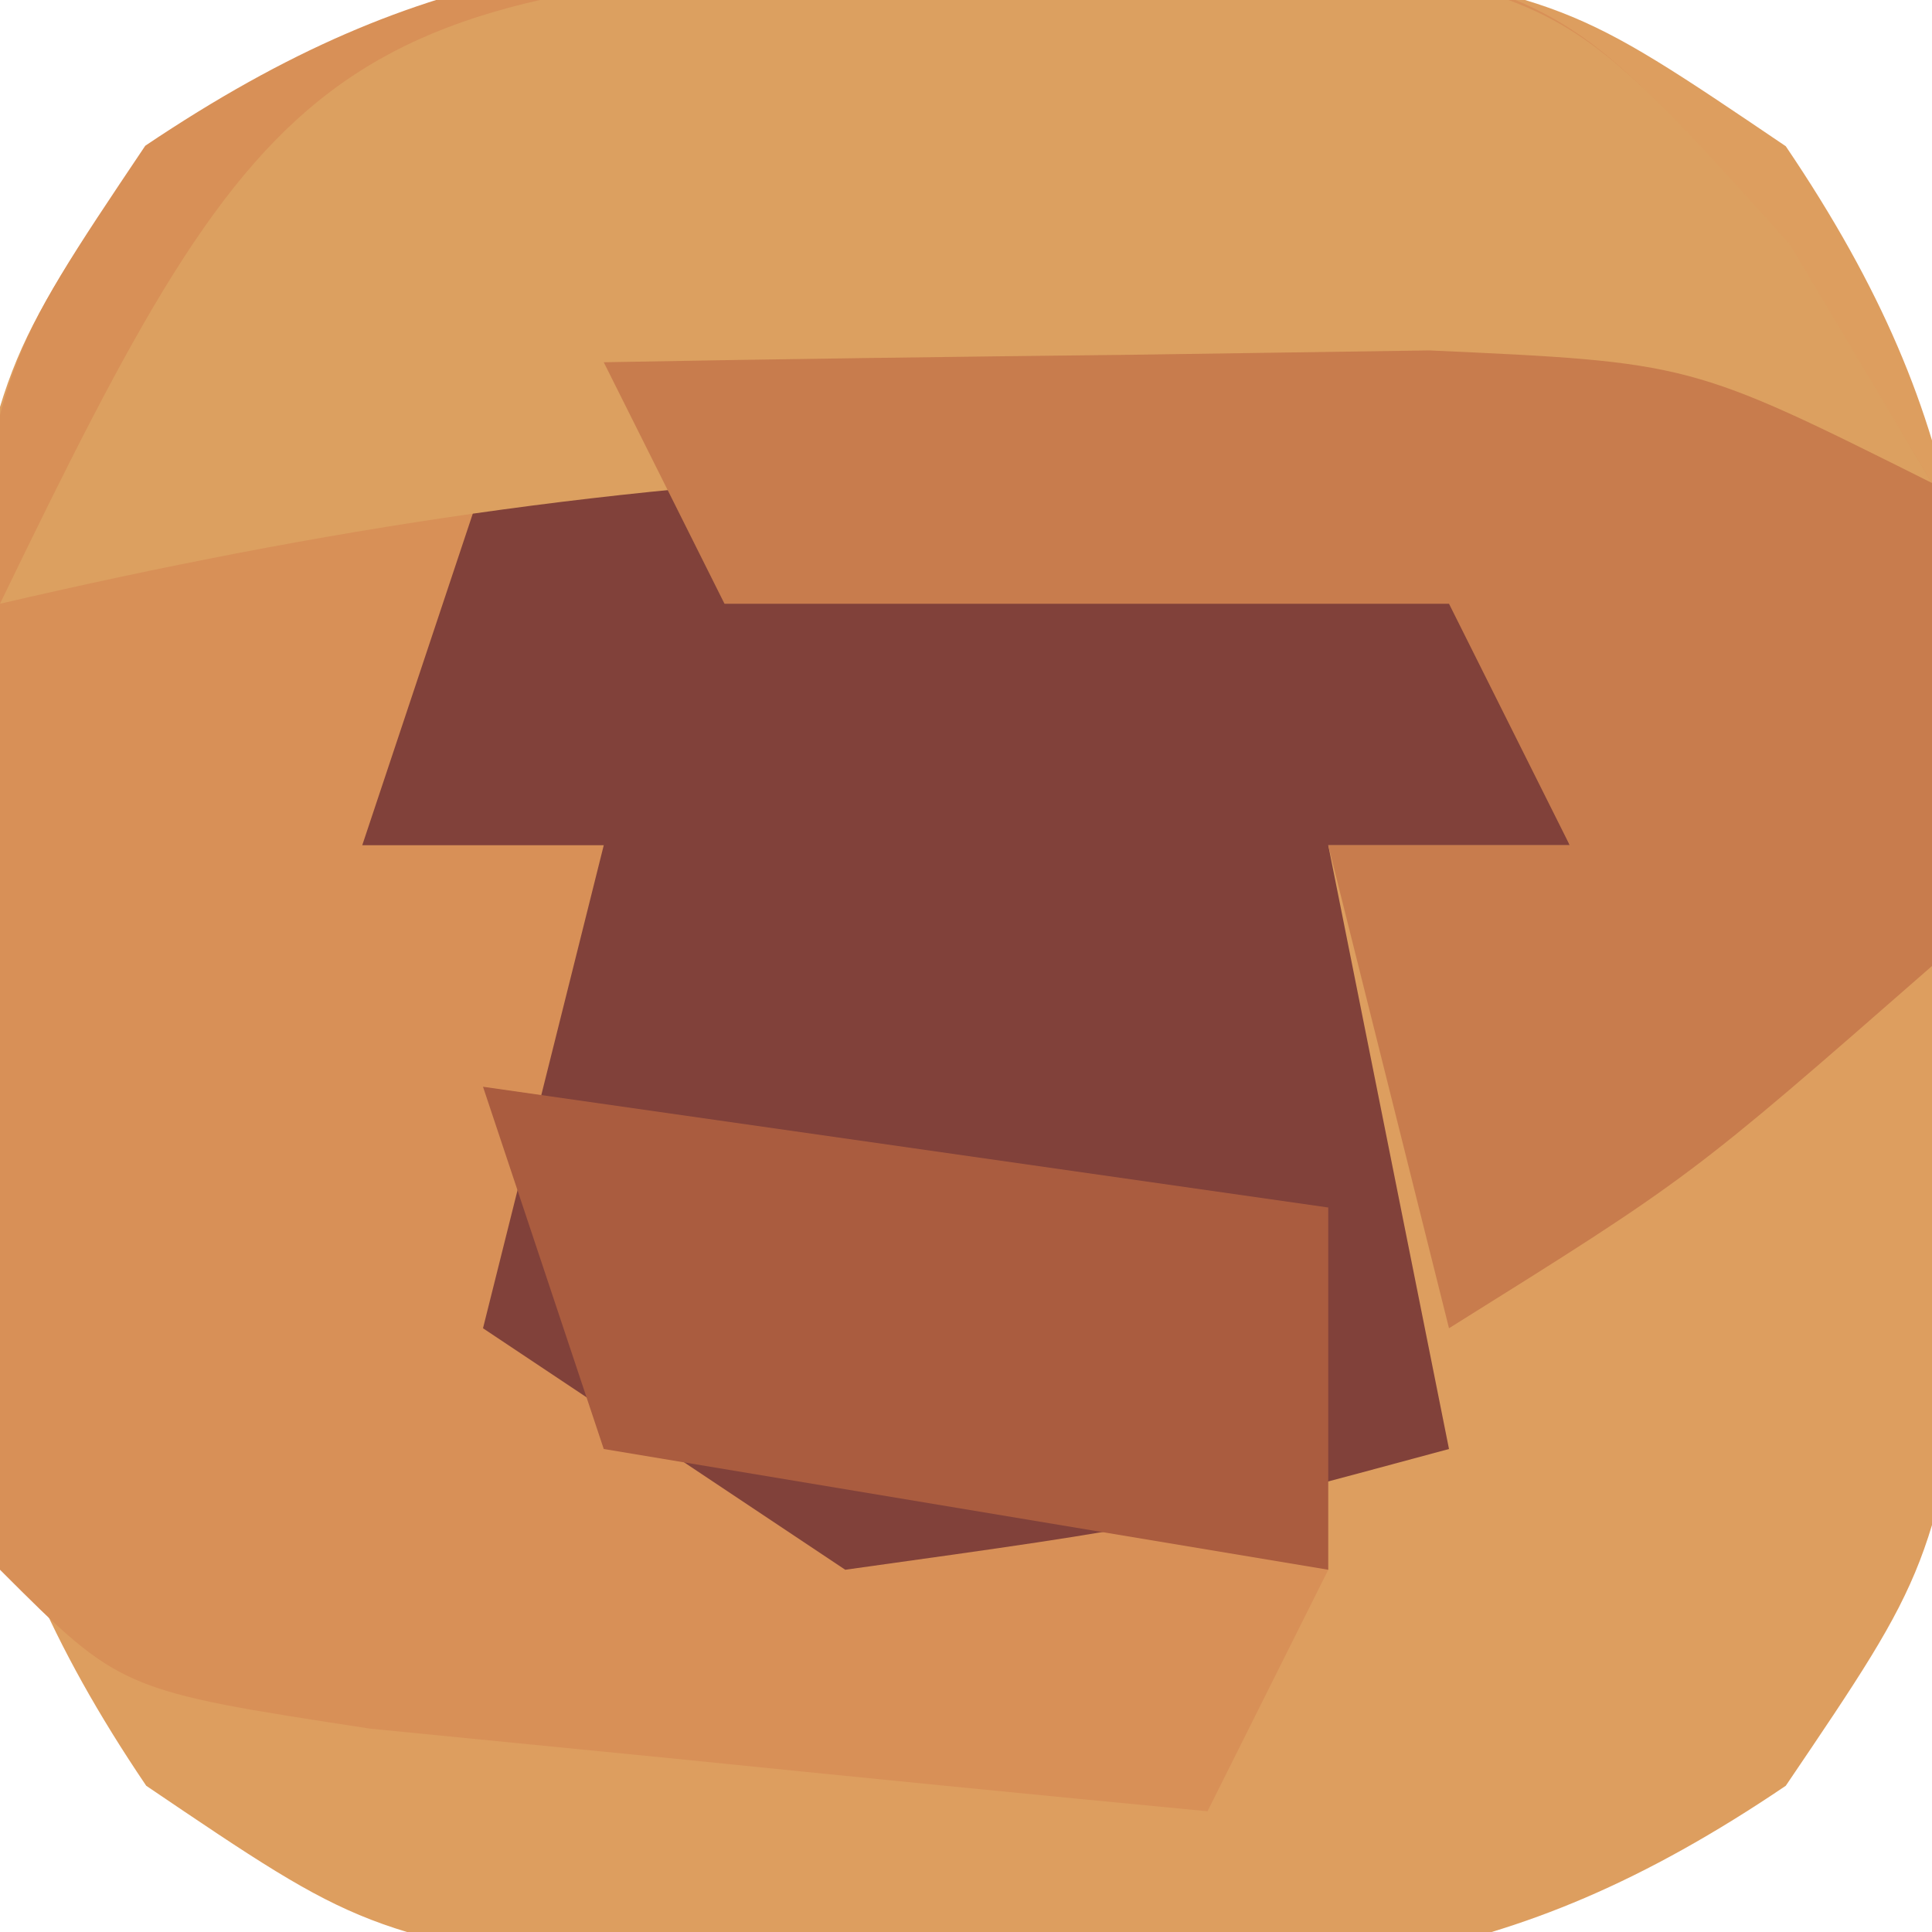 <?xml version="1.0" encoding="UTF-8"?>
<svg version="1.1" xmlns="http://www.w3.org/2000/svg" width="16" height="16">
<path d="M0 0 C0.866 -0.008 1.732 -0.015 2.625 -0.023 C5 0.375 5 0.375 6.789 1.586 C8.39 3.952 8.4 5.535 8.375 8.375 C8.383 9.241 8.39 10.107 8.398 11 C8 13.375 8 13.375 6.789 15.164 C4.423 16.765 2.84 16.775 0 16.75 C-0.866 16.758 -1.732 16.765 -2.625 16.773 C-5 16.375 -5 16.375 -6.789 15.164 C-8.39 12.798 -8.4 11.215 -8.375 8.375 C-8.383 7.509 -8.39 6.643 -8.398 5.75 C-8 3.375 -8 3.375 -6.789 1.586 C-4.423 -0.015 -2.84 -0.025 0 0 Z " fill="#DD9E5F" transform="translate(8,-0.375)"/>
<path d="M0 0 C0.866 -0.019 1.732 -0.039 2.625 -0.059 C5 0.438 5 0.438 6.812 2.465 C7.204 3.116 7.596 3.767 8 4.438 C7.229 4.403 6.458 4.368 5.664 4.332 C4.16 4.291 4.16 4.291 2.625 4.25 C1.627 4.215 0.63 4.18 -0.398 4.145 C-1.686 4.29 -1.686 4.29 -3 4.438 C-3.99 5.923 -3.99 5.923 -5 7.438 C-4.34 7.438 -3.68 7.438 -3 7.438 C-3 8.758 -3 10.078 -3 11.438 C-1.02 12.098 0.96 12.758 3 13.438 C2.67 14.098 2.34 14.758 2 15.438 C0.52 15.297 -0.959 15.15 -2.438 15 C-3.261 14.919 -4.085 14.838 -4.934 14.754 C-7 14.438 -7 14.438 -8 13.438 C-8.203 11.258 -8.203 11.258 -8.25 8.562 C-8.276 7.678 -8.302 6.794 -8.328 5.883 C-8 3.438 -8 3.438 -6.797 1.645 C-4.433 0.056 -2.834 0.004 0 0 Z " fill="#D89057" transform="translate(8,-0.438)"/>
<path d="M0 0 C2.64 0 5.28 0 8 0 C8.33 0.99 8.66 1.98 9 3 C8.34 3 7.68 3 7 3 C7.33 4.65 7.66 6.3 8 8 C5.688 8.625 5.688 8.625 3 9 C2.01 8.34 1.02 7.68 0 7 C0.33 5.68 0.66 4.36 1 3 C0.34 3 -0.32 3 -1 3 C-0.67 2.01 -0.34 1.02 0 0 Z " fill="#81413A" transform="translate(4,4)"/>
<path d="M0 0 C1.326 -0.056 1.326 -0.056 2.68 -0.113 C5.125 0.312 5.125 0.312 6.945 2.332 C7.529 3.312 7.529 3.312 8.125 4.312 C7.389 4.301 6.653 4.289 5.895 4.277 C4.919 4.268 3.943 4.259 2.938 4.25 C1.975 4.238 1.012 4.227 0.02 4.215 C-2.731 4.308 -5.2 4.691 -7.875 5.312 C-5.668 0.752 -5.15 0.142 0 0 Z " fill="#DCA060" transform="translate(7.875,-0.312)"/>
<path d="M0 0 C1.458 -0.027 2.917 -0.046 4.375 -0.062 C5.187 -0.074 5.999 -0.086 6.836 -0.098 C9 0 9 0 11 1 C11 2.32 11 3.64 11 5 C9 6.75 9 6.75 7 8 C6.67 6.68 6.34 5.36 6 4 C6.66 4 7.32 4 8 4 C7.67 3.34 7.34 2.68 7 2 C5.02 2 3.04 2 1 2 C0.67 1.34 0.34 0.68 0 0 Z " fill="#C87C4D" transform="translate(5,3)"/>
<path d="M0 0 C2.31 0.33 4.62 0.66 7 1 C7 1.99 7 2.98 7 4 C4.03 3.505 4.03 3.505 1 3 C0.67 2.01 0.34 1.02 0 0 Z " fill="#AA5C3F" transform="translate(4,9)"/>
</svg>
